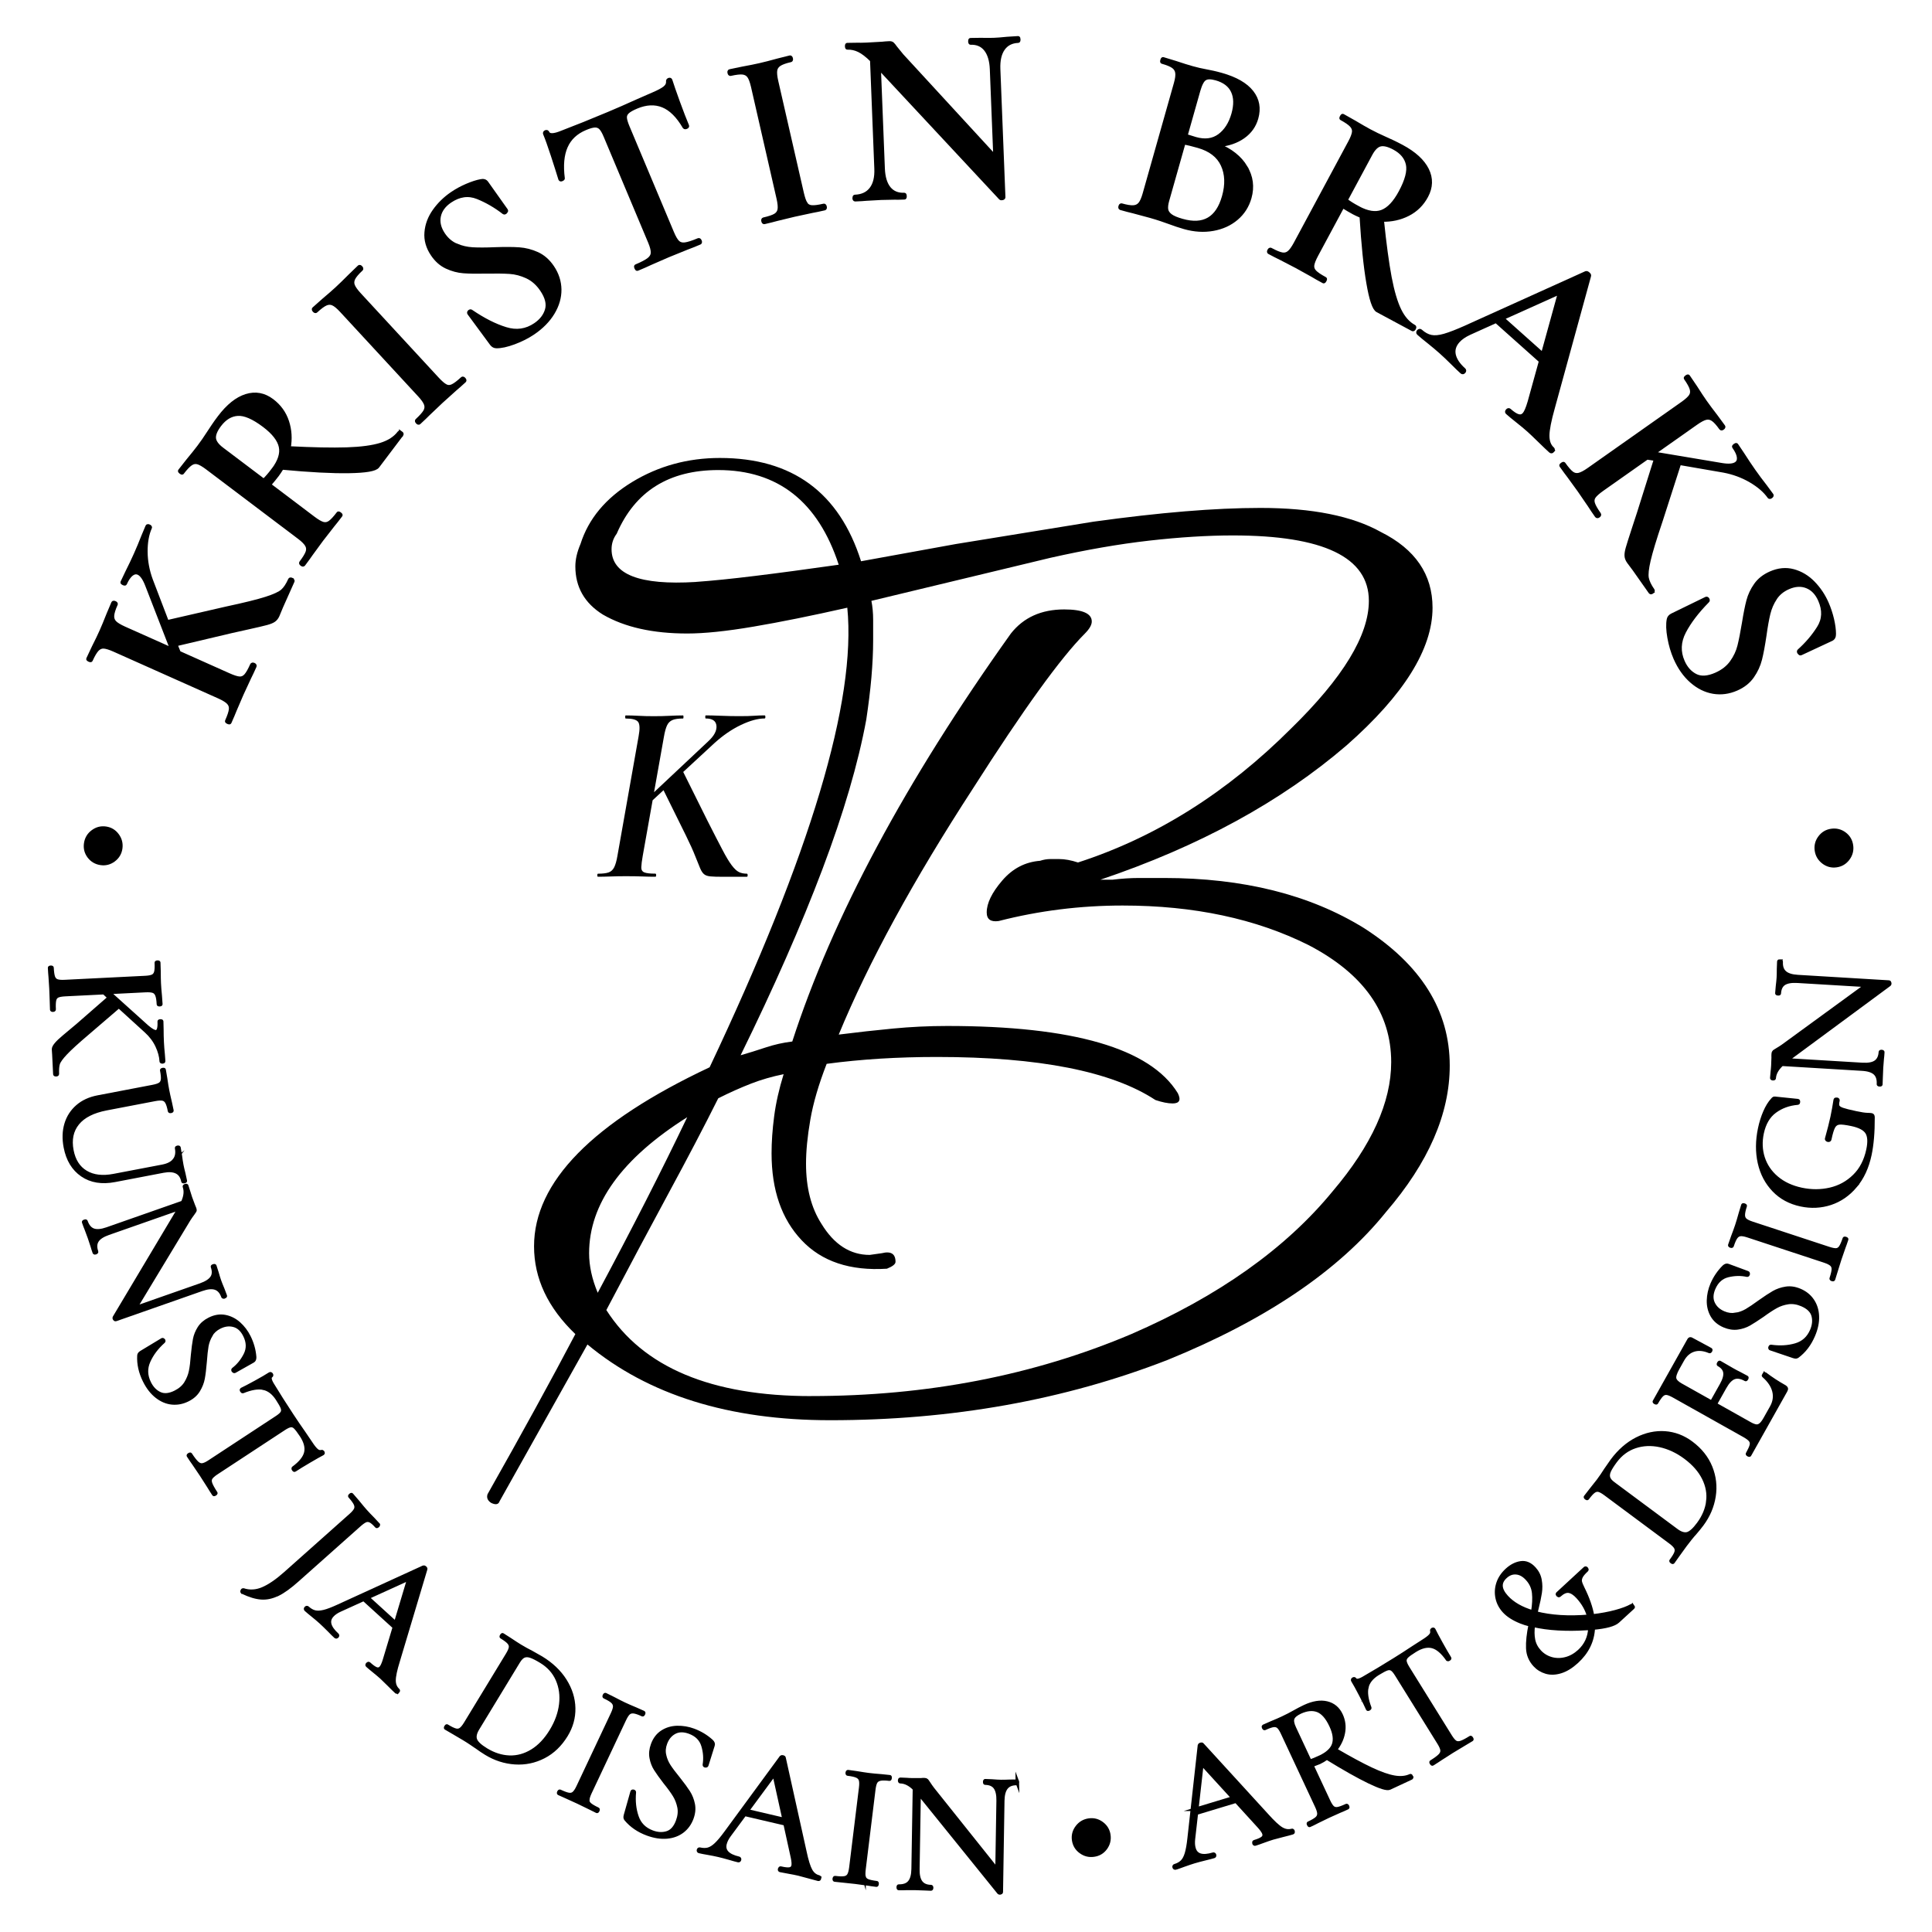 <?xml version="1.0" encoding="UTF-8"?> <svg xmlns="http://www.w3.org/2000/svg" id="Layer_1" viewBox="0 0 500 500"><defs><style>.cls-1{stroke:#000;stroke-miterlimit:10;stroke-width:.99px;}</style></defs><path class="cls-1" d="M75.47,150.06c.23.1.33.22.27.33l-2.93,6.56-.96,2.31c-.24.55-.57.96-.98,1.25-.41.29-1.04.54-1.89.77-.85.23-2.5.62-4.95,1.16l-4.3.96-14.3,3.38.87,2.15,12.89,5.76c1.21.54,2.13.84,2.77.88.63.05,1.18-.19,1.65-.7.47-.52,1-1.44,1.59-2.77.07-.16.22-.18.46-.08s.32.24.25.39c-.56,1.25-1.02,2.24-1.39,2.96l-1.97,4.25-1.8,4.19c-.29.76-.74,1.8-1.33,3.13-.04.08-.17.06-.4-.04-.23-.1-.33-.2-.3-.27.59-1.33.93-2.34,1-3.03.08-.69-.12-1.28-.58-1.77-.46-.49-1.28-.99-2.45-1.52l-27.14-12.12c-1.17-.52-2.08-.8-2.72-.83-.64-.03-1.21.22-1.71.75-.49.53-1.03,1.44-1.61,2.73-.04.08-.17.06-.4-.04-.23-.1-.33-.2-.3-.27l1.45-3.08c.85-1.68,1.5-3.03,1.95-4.05.52-1.17,1.13-2.63,1.82-4.39l1.25-2.96c.05-.12.2-.12.43-.02.24.1.33.22.27.33-.58,1.29-.88,2.29-.92,3-.04.71.18,1.3.65,1.77.47.47,1.29.96,2.46,1.49l12.37,5.52-6.47-16.67c-.67-1.75-1.42-2.81-2.24-3.18-.59-.26-1.18-.16-1.78.29-.6.46-1.17,1.27-1.69,2.44-.04.08-.17.06-.4-.04-.23-.1-.33-.2-.3-.27l1.24-2.61c.85-1.68,1.58-3.23,2.21-4.64.68-1.52,1.33-3.08,1.95-4.68l1.07-2.55c.05-.12.2-.12.43-.02s.33.22.27.33c-.77,1.72-1.14,3.81-1.12,6.28.02,2.47.48,4.91,1.37,7.32l4.15,10.85,15.28-3.51c4.82-1.03,8.28-1.89,10.39-2.57,2.11-.68,3.51-1.33,4.21-1.95.7-.62,1.35-1.6,1.94-2.93.05-.12.2-.12.43-.02Z"></path><path class="cls-1" d="M103.75,112.05c.21.15.27.28.19.39l-6.23,8.25c-.59.79-3.06,1.21-7.41,1.28-4.34.07-10.12-.23-17.33-.91-.5.8-.9,1.41-1.21,1.82-.57.75-1.27,1.61-2.11,2.59l11.42,8.63c1.06.8,1.9,1.29,2.52,1.46.62.17,1.22.06,1.79-.34.57-.4,1.29-1.18,2.17-2.34.05-.07.18-.02.38.13.21.15.28.27.23.33-.85,1.13-1.53,1.98-2.02,2.57l-2.92,3.75-2.73,3.73c-.46.67-1.11,1.58-1.96,2.7-.08.1-.22.08-.42-.08-.21-.15-.27-.28-.19-.39.88-1.16,1.43-2.07,1.66-2.73.23-.66.17-1.28-.17-1.86-.34-.58-1.02-1.26-2.05-2.03l-23.71-17.91c-1.02-.77-1.85-1.25-2.47-1.42-.62-.17-1.23-.06-1.83.35-.6.41-1.33,1.17-2.18,2.3-.05.07-.18.02-.38-.13-.2-.15-.28-.27-.23-.33l2.06-2.62c1.2-1.45,2.15-2.64,2.85-3.56.85-1.13,1.73-2.39,2.63-3.8.3-.47.67-1.03,1.12-1.69.44-.66.96-1.38,1.55-2.16,2.24-2.97,4.56-4.83,6.95-5.57,2.39-.74,4.62-.33,6.7,1.24,1.88,1.42,3.17,3.22,3.89,5.39.72,2.18.86,4.47.43,6.88,6.25.32,11.24.42,14.98.3,3.74-.12,6.68-.52,8.82-1.18,2.14-.66,3.73-1.7,4.79-3.1.08-.1.22-.08.42.08ZM70.71,121.6c1.68-2.22,2.32-4.23,1.93-6.02-.39-1.79-1.81-3.62-4.27-5.48-2.77-2.09-5.05-3.08-6.85-2.96-1.8.11-3.37,1.06-4.71,2.83-1.01,1.33-1.47,2.47-1.41,3.4.07.94.75,1.9,2.05,2.88l10.81,8.16c.76-.72,1.57-1.65,2.45-2.82Z"></path><path class="cls-1" d="M115.32,99.91c.56.3,1.16.3,1.79,0,.63-.29,1.48-.93,2.55-1.92.09-.09.23-.04.4.15.17.19.21.33.12.41-1.01.93-1.82,1.65-2.45,2.17l-3.53,3.18-3.35,3.18c-.57.58-1.37,1.35-2.41,2.31-.09.09-.23.04-.4-.15-.17-.19-.21-.33-.12-.41,1.07-.99,1.77-1.78,2.12-2.39.34-.61.4-1.23.17-1.86s-.78-1.42-1.66-2.36l-20.17-21.83c-.87-.94-1.6-1.55-2.2-1.81-.59-.27-1.22-.26-1.86.02-.65.28-1.5.91-2.57,1.9-.09.09-.23.04-.4-.15-.17-.19-.21-.33-.12-.41l2.5-2.22c1.44-1.21,2.6-2.23,3.48-3.04.97-.9,2.12-2.02,3.45-3.36l2.31-2.23c.09-.09.23-.04.4.15.17.19.21.33.12.41-1.04.96-1.71,1.76-2.03,2.4-.31.64-.35,1.27-.1,1.88.25.62.81,1.4,1.68,2.34l20.08,21.74c.9.97,1.63,1.61,2.2,1.9Z"></path><path class="cls-1" d="M118.09,63.51c1.34.57,2.75.89,4.23.98,1.48.08,3.4.08,5.76-.02,2.58-.09,4.66-.08,6.26.03,1.6.11,3.16.51,4.69,1.2,1.53.7,2.83,1.84,3.91,3.44,1.22,1.81,1.84,3.74,1.87,5.79.02,2.05-.56,4.06-1.74,6.02-1.18,1.96-2.87,3.68-5.06,5.17-1.49,1.01-3.15,1.85-4.99,2.53s-3.36,1.01-4.56.99c-.46,0-.87-.21-1.21-.65l-5.79-7.86-.04-.05c-.09-.14-.06-.28.1-.42.17-.14.31-.15.44-.03,3.16,2.15,6.13,3.66,8.91,4.51,2.78.86,5.33.5,7.67-1.09,1.52-1.03,2.52-2.31,2.98-3.84.46-1.53.04-3.27-1.28-5.22-1.05-1.56-2.32-2.69-3.81-3.39s-2.99-1.1-4.53-1.2c-1.54-.1-3.56-.12-6.06-.08-2.44.05-4.4.02-5.88-.09-1.47-.11-2.92-.5-4.35-1.16-1.43-.66-2.65-1.74-3.65-3.22-1.25-1.84-1.79-3.75-1.62-5.72.16-1.97.86-3.82,2.09-5.56,1.23-1.73,2.75-3.21,4.55-4.44,1.2-.82,2.49-1.52,3.85-2.1,1.36-.58,2.57-.98,3.62-1.17.67-.15,1.17.01,1.48.47l5.05,7.12c.07.11.02.24-.15.41-.17.17-.31.21-.42.13-2.17-1.68-4.45-3-6.82-3.95-2.38-.95-4.75-.62-7.12.98-1.59,1.08-2.55,2.4-2.87,3.95-.32,1.56.07,3.13,1.15,4.73.89,1.31,2,2.25,3.34,2.82Z"></path><path class="cls-1" d="M146.44,37.93c-.94,2.13-1.19,4.88-.76,8.22.03.08-.06.16-.28.26-.22.09-.35.08-.4-.04-.49-1.6-1.14-3.66-1.96-6.17-.82-2.51-1.49-4.38-2-5.6-.08-.2-.02-.34.2-.43.22-.09.37-.04.45.16.37.87,1.65.84,3.86-.09,3.44-1.31,7.43-2.91,11.97-4.82,2.33-.98,4.78-2.05,7.35-3.22l4-1.75c1.5-.63,2.55-1.19,3.16-1.67.61-.49.89-1.07.83-1.74-.03-.17.06-.3.26-.39.2-.08.33-.04.39.11.4,1.27,1.06,3.18,1.98,5.71.93,2.54,1.71,4.57,2.36,6.11.05.12-.03.22-.25.31-.22.09-.37.09-.46-.02-1.67-2.87-3.54-4.72-5.6-5.55-2.06-.83-4.34-.72-6.83.33-1.11.46-1.88.91-2.33,1.33-.45.42-.66.92-.63,1.48.03.57.27,1.38.72,2.45l11.46,27.28c.51,1.22,1,2.06,1.47,2.51.47.45,1.1.63,1.89.53.79-.1,1.96-.47,3.5-1.12.12-.05.23.04.33.28.1.24.09.38-.03.43-1.38.58-2.47,1.02-3.28,1.31l-4.88,1.98-4.59,2c-.81.39-1.95.89-3.41,1.5-.08.03-.17-.07-.27-.31-.1-.24-.11-.37-.03-.4,1.54-.65,2.63-1.22,3.28-1.73.65-.5.98-1.1,1-1.78.02-.68-.22-1.61-.72-2.8l-11.51-27.4c-.43-1.03-.84-1.73-1.24-2.12-.4-.39-.89-.58-1.49-.56-.6.02-1.43.25-2.49.7-2.41,1.01-4.08,2.58-5.02,4.72Z"></path><path class="cls-1" d="M208.49,52.7c.34.54.86.84,1.55.9.69.06,1.75-.07,3.17-.4.13-.03.22.08.27.33.06.25.02.39-.1.42-1.33.31-2.4.53-3.21.67l-4.65,1-4.49,1.09c-.78.22-1.86.49-3.24.81-.12.03-.22-.08-.27-.33-.06-.25-.02-.39.1-.42,1.42-.32,2.43-.66,3.03-1.02.6-.36.95-.87,1.07-1.53.11-.66.02-1.62-.26-2.87l-6.62-28.97c-.29-1.25-.62-2.14-1-2.67-.38-.53-.93-.83-1.62-.91-.7-.08-1.76.04-3.18.36-.12.03-.22-.08-.27-.33-.06-.25-.02-.39.1-.42l3.27-.68c1.85-.34,3.37-.64,4.53-.91,1.29-.3,2.85-.69,4.67-1.2l3.11-.78c.12-.03.22.08.27.33.06.25.02.39-.1.42-1.38.31-2.36.67-2.95,1.07-.59.4-.93.93-1.02,1.58-.09.66,0,1.61.29,2.86l6.6,28.85c.3,1.29.61,2.21.96,2.74Z"></path><path class="cls-1" d="M263.61,10.22c.01.26-.03.39-.11.39-1.71.07-3.01.73-3.9,1.99-.89,1.26-1.29,3.02-1.2,5.28l1.31,33.16c0,.13-.1.22-.31.27-.21.05-.36.04-.45-.05l-31.47-33.76,1.03,26.1c.09,2.27.61,3.98,1.55,5.14.95,1.16,2.27,1.71,3.98,1.64.08,0,.13.12.14.38,0,.26-.03.39-.11.39-1.15.05-2.03.06-2.63.04l-3.4.07-3.78.21c-.68.07-1.67.13-2.95.18-.13,0-.2-.12-.21-.38,0-.26.05-.39.18-.39,1.84-.07,3.24-.73,4.19-1.96.96-1.24,1.39-2.99,1.3-5.25l-1.11-28.09c-1.25-1.24-2.36-2.09-3.35-2.57s-1.99-.69-3.01-.65c-.09,0-.13-.12-.14-.38,0-.26.03-.39.11-.39l2.57-.04c.56.02,1.35.01,2.38-.03l4.1-.23c.51-.06,1.13-.11,1.86-.14.34-.01.6.06.78.23.18.16.45.5.81,1l1.62,1.99,24.17,26.28-.9-22.71c-.09-2.27-.61-3.99-1.55-5.17s-2.25-1.74-3.92-1.68c-.09,0-.13-.12-.14-.38,0-.26.03-.39.11-.39l2.63-.04c1.37.03,2.51.03,3.41,0,.85-.03,2.01-.12,3.46-.27l2.82-.18c.09,0,.13.12.14.38Z"></path><path class="cls-1" d="M322.36,43.27c1.48,2.46,1.83,5.1,1.04,7.9-.61,2.14-1.74,3.92-3.41,5.34-1.67,1.42-3.69,2.34-6.05,2.76-2.37.42-4.82.27-7.38-.45-1.2-.34-2.56-.79-4.09-1.36-.52-.19-1.19-.43-2-.7-.81-.27-1.73-.56-2.76-.85l-4.46-1.2c-.79-.18-1.87-.46-3.23-.85-.12-.04-.15-.18-.08-.42s.17-.35.29-.32c1.32.37,2.34.54,3.06.5.72-.04,1.3-.31,1.73-.81.43-.5.82-1.37,1.17-2.6l8.09-28.6c.34-1.19.46-2.13.36-2.8-.1-.67-.44-1.21-1.01-1.62-.58-.41-1.52-.8-2.84-1.17-.08-.02-.09-.16-.02-.41.07-.25.15-.36.23-.34l3.19.97c1.79.6,3.24,1.05,4.35,1.36,1.15.33,2.38.61,3.7.85.46.09,1.02.2,1.67.34.65.14,1.39.33,2.21.56,3.67,1.04,6.27,2.53,7.81,4.48,1.54,1.95,1.95,4.2,1.23,6.75-.56,1.98-1.7,3.58-3.43,4.8-1.73,1.22-3.89,1.96-6.49,2.2,3.27,1.33,5.65,3.22,7.13,5.69ZM316.73,50.89c.89-3.13.78-5.87-.31-8.23-1.09-2.35-3.2-3.97-6.33-4.86-1.48-.42-2.73-.73-3.74-.92l-4.25,15.01c-.27.95-.35,1.72-.26,2.33.1.61.46,1.14,1.08,1.61.62.47,1.64.9,3.04,1.29,5.56,1.57,9.15-.5,10.77-6.23ZM311.8,20.34c-.62.4-1.17,1.43-1.64,3.07l-3.32,11.74,2.58.8c2.43.69,4.49.41,6.17-.82,1.68-1.24,2.88-3.11,3.59-5.62.66-2.35.62-4.32-.13-5.91-.75-1.59-2.2-2.69-4.34-3.29-1.32-.37-2.29-.36-2.91.04Z"></path><path class="cls-1" d="M365.95,84.98c-.12.23-.24.31-.35.25l-9.1-4.89c-.87-.47-1.67-2.84-2.4-7.12-.74-4.28-1.32-10.04-1.76-17.27-.87-.37-1.53-.68-1.98-.92-.83-.45-1.79-1.01-2.88-1.69l-6.78,12.61c-.63,1.17-.98,2.07-1.06,2.71-.08.64.13,1.21.61,1.71.48.5,1.37,1.1,2.65,1.79.08.04.05.17-.07.4-.12.23-.22.32-.29.28-1.24-.67-2.2-1.2-2.85-1.61l-4.15-2.3-4.1-2.13c-.74-.35-1.73-.85-2.97-1.52-.11-.06-.11-.2.01-.43.12-.23.24-.31.35-.25,1.28.69,2.26,1.1,2.95,1.22.68.13,1.29-.02,1.81-.45.52-.42,1.08-1.2,1.69-2.33l14.07-26.18c.61-1.13.95-2.02,1.03-2.66.08-.64-.13-1.22-.62-1.76-.49-.53-1.36-1.13-2.6-1.8-.08-.04-.05-.17.07-.4.12-.23.22-.32.29-.28l2.91,1.64c1.62.97,2.94,1.72,3.95,2.27,1.24.67,2.63,1.34,4.16,2.02.51.23,1.12.51,1.84.84.72.34,1.51.74,2.38,1.2,3.28,1.76,5.47,3.77,6.57,6.01,1.1,2.24,1.03,4.52-.2,6.81-1.11,2.07-2.69,3.63-4.73,4.67-2.04,1.04-4.29,1.53-6.74,1.48.64,6.22,1.31,11.17,2,14.85.7,3.68,1.54,6.52,2.52,8.53.98,2.01,2.25,3.43,3.79,4.26.11.06.11.2-.01.43ZM351.44,53.8c2.45,1.32,4.53,1.65,6.25.99,1.71-.66,3.3-2.34,4.76-5.06,1.64-3.05,2.27-5.46,1.88-7.23-.39-1.76-1.56-3.17-3.52-4.22-1.47-.79-2.66-1.08-3.58-.87-.92.21-1.76,1.04-2.53,2.47l-6.41,11.93c.82.64,1.88,1.3,3.16,1.99Z"></path><path class="cls-1" d="M401.79,116.67c-.17.19-.34.22-.5.07-.61-.54-1.55-1.44-2.84-2.7-1.29-1.26-2.23-2.16-2.84-2.7-.8-.71-1.77-1.52-2.91-2.42-1.14-.9-2.02-1.63-2.62-2.17-.13-.11-.11-.27.06-.46.17-.19.32-.23.45-.12.93.83,1.7,1.33,2.31,1.5.62.18,1.14.03,1.57-.45.43-.48.88-1.54,1.36-3.17l2.94-10.62-11.59-10.34-6.91,3.12c-1.27.59-2.25,1.27-2.93,2.03-1,1.12-1.35,2.32-1.07,3.61.29,1.29,1.15,2.57,2.58,3.85.16.14.15.31-.02.5-.17.19-.34.22-.5.07-.58-.51-1.38-1.29-2.41-2.32-1.16-1.15-2.18-2.12-3.08-2.92-.86-.77-1.9-1.63-3.1-2.6-1.08-.85-1.95-1.57-2.62-2.17-.16-.14-.15-.31.02-.5.17-.19.34-.22.5-.07.89.8,1.8,1.29,2.72,1.48.92.19,2.07.09,3.46-.31,1.39-.4,3.28-1.13,5.67-2.21l30.98-14c.15-.04.34.04.56.24.22.2.31.36.25.49l-9.37,34.13c-.93,3.3-1.4,5.7-1.41,7.22,0,1.52.42,2.66,1.29,3.43.16.14.15.31-.02.5ZM388.78,82.37l10.49,9.36,4.44-16.08-14.94,6.72Z"></path><path class="cls-1" d="M427.56,153.19c-.21.15-.35.17-.43.06l-4.14-5.88-1.5-2.01c-.34-.49-.54-.98-.57-1.48-.04-.5.06-1.17.3-2.02s.75-2.46,1.53-4.85l1.37-4.19,4.41-14.02-2.29-.35-11.54,8.13c-1.08.76-1.81,1.41-2.18,1.93-.37.52-.45,1.11-.24,1.78.21.67.73,1.59,1.57,2.78.1.14.04.28-.17.43s-.36.15-.46.01c-.79-1.12-1.4-2.02-1.83-2.71l-2.65-3.87-2.68-3.69c-.5-.64-1.17-1.56-2.01-2.74-.05-.07.03-.18.24-.33.21-.15.34-.19.39-.12.84,1.19,1.54,1.99,2.09,2.41.56.42,1.16.55,1.82.41.65-.15,1.51-.59,2.56-1.33l24.29-17.12c1.05-.74,1.75-1.38,2.11-1.92.35-.54.43-1.15.23-1.85-.2-.7-.71-1.62-1.52-2.77-.05-.07.03-.18.24-.33.21-.15.34-.19.39-.12l1.91,2.82c1.01,1.59,1.84,2.84,2.48,3.75.74,1.05,1.69,2.32,2.84,3.81l1.9,2.59c.07.1,0,.23-.2.38-.21.15-.35.17-.43.06-.81-1.15-1.52-1.93-2.11-2.32-.59-.4-1.21-.51-1.85-.34-.64.16-1.49.62-2.54,1.36l-11.07,7.8,17.64,2.96c1.85.32,3.14.22,3.87-.3.53-.37.75-.93.66-1.68-.08-.75-.5-1.65-1.24-2.7-.05-.07.03-.18.24-.33s.34-.19.39-.12l1.61,2.4c1.01,1.59,1.97,3.01,2.85,4.27.96,1.36,1.97,2.72,3.03,4.07l1.64,2.22c.07.1,0,.23-.2.38s-.35.17-.43.06c-1.08-1.54-2.69-2.93-4.83-4.18-2.13-1.24-4.47-2.1-6.99-2.57l-11.45-1.98-4.8,14.92c-1.58,4.67-2.61,8.08-3.11,10.24-.5,2.16-.66,3.69-.48,4.62.18.92.69,1.98,1.52,3.17.07.1,0,.23-.2.38Z"></path><path class="cls-1" d="M459.4,154.83c-.8,1.22-1.37,2.54-1.72,3.98-.35,1.44-.69,3.33-1.01,5.67-.38,2.55-.76,4.6-1.15,6.15-.39,1.55-1.07,3.02-2.03,4.4-.96,1.38-2.32,2.46-4.08,3.23-2,.88-4.01,1.14-6.03.8-2.02-.35-3.89-1.28-5.61-2.79-1.72-1.51-3.11-3.48-4.18-5.91-.72-1.65-1.25-3.44-1.59-5.37-.34-1.93-.39-3.49-.16-4.66.08-.46.37-.82.86-1.08l8.78-4.28.06-.03c.16-.07.29-.01.39.18.11.19.09.33-.05.44-2.68,2.72-4.7,5.37-6.04,7.95-1.34,2.58-1.45,5.16-.31,7.74.74,1.68,1.82,2.89,3.24,3.62,1.42.73,3.21.62,5.36-.33,1.72-.76,3.06-1.8,4.02-3.14.96-1.33,1.62-2.75,1.99-4.24.37-1.5.76-3.48,1.17-5.95.39-2.41.77-4.33,1.15-5.76.38-1.43,1.02-2.79,1.92-4.07.91-1.29,2.18-2.29,3.83-3.02,2.04-.9,4.01-1.09,5.92-.57,1.91.52,3.61,1.53,5.1,3.05,1.49,1.52,2.67,3.28,3.55,5.28.58,1.33,1.04,2.72,1.38,4.16.33,1.44.5,2.7.5,3.78.02.69-.22,1.15-.73,1.37l-7.91,3.69c-.12.05-.24-.02-.38-.22-.13-.2-.15-.34-.05-.43,2.04-1.83,3.75-3.83,5.11-6,1.36-2.17,1.46-4.56.31-7.18-.78-1.76-1.9-2.94-3.38-3.53-1.48-.59-3.09-.5-4.86.28-1.45.64-2.57,1.56-3.37,2.78Z"></path><path class="cls-1" d="M24.01,215.27c1.01-.77,2.13-1.06,3.38-.88,1.22.18,2.2.77,2.95,1.79.75,1.02,1.03,2.15.85,3.4-.18,1.22-.77,2.21-1.77,2.96-1,.75-2.12,1.04-3.34.86-1.25-.18-2.25-.77-3-1.75-.75-.99-1.04-2.11-.86-3.36.18-1.25.77-2.26,1.78-3.02Z"></path><path class="cls-1" d="M14.52,278.11c-.18,0-.27-.03-.28-.12l-.25-5.04c-.01-.27-.04-.73-.09-1.37-.05-.65.85-1.73,2.68-3.25,1.83-1.52,3.03-2.52,3.58-3l8.18-7.14-1.42-1.33-10.04.5c-.93.05-1.6.17-2.01.37-.41.2-.68.56-.8,1.08-.12.52-.16,1.33-.1,2.44,0,.09-.08.14-.26.15-.18,0-.27-.03-.28-.12-.05-.96-.07-1.7-.07-2.21l-.12-3.2-.2-3.11c-.06-.57-.11-1.33-.16-2.29,0-.06.09-.09.27-.1.18,0,.27.02.27.08.06,1.11.17,1.92.35,2.42s.49.84.93,1.01c.44.17,1.12.24,2.02.19l20.85-1.04c.9-.04,1.56-.17,1.97-.37s.69-.56.83-1.08c.14-.52.18-1.33.13-2.44,0-.06.09-.09.27-.1.18,0,.27.02.27.08l.07,2.25c0,1.32.03,2.36.06,3.11.04.87.13,1.94.25,3.19l.16,2.21c0,.06-.08.09-.27.1-.18,0-.27-.02-.27-.08-.05-1.08-.18-1.88-.39-2.4-.21-.52-.53-.85-.98-1.01s-1.12-.21-2.02-.17l-9.55.48,9.93,8.94c1.07.91,1.84,1.35,2.32,1.33.69-.04.99-.94.9-2.71,0-.06.09-.09.27-.1.18,0,.27.02.28.08l.05,1.98c0,1.2.03,2.33.08,3.38.05,1.05.14,2.12.25,3.19l.13,1.75c0,.09-.08.14-.26.15-.18,0-.27-.03-.28-.12-.06-1.26-.42-2.6-1.08-4.01-.66-1.41-1.62-2.69-2.88-3.83l-7.05-6.42-8.05,6.91c-2.71,2.3-4.63,4.05-5.74,5.23-1.11,1.18-1.77,2.1-1.96,2.74-.19.64-.26,1.53-.21,2.67,0,.09-.08.14-.26.15Z"></path><path class="cls-1" d="M45.17,300.25c.63-.81.82-1.85.58-3.12-.02-.09.06-.15.24-.18.18-.03.27,0,.29.08l.33,1.96c.13,1.02.26,1.86.39,2.54.11.56.28,1.31.52,2.24l.4,1.85c.01.06-.07.11-.25.14-.18.03-.27.02-.28-.04-.23-1.18-.77-2-1.64-2.44-.87-.45-2.04-.53-3.51-.25l-12.54,2.4c-3.34.64-6.14.18-8.41-1.38s-3.71-3.94-4.33-7.16c-.42-2.19-.35-4.18.19-5.98s1.52-3.31,2.92-4.53c1.4-1.22,3.17-2.03,5.3-2.43l14.17-2.71c.89-.17,1.52-.38,1.9-.64.38-.26.6-.65.67-1.18s0-1.35-.21-2.44c-.01-.06.07-.11.25-.14.18-.03.27-.02.28.04l.38,2.22c.19,1.31.35,2.33.5,3.07.16.83.39,1.88.7,3.17l.44,2.07c.02.09-.06.15-.24.18-.18.03-.27,0-.29-.08-.2-1.06-.44-1.83-.71-2.3-.27-.47-.64-.75-1.1-.84s-1.14-.06-2.02.11l-12.54,2.4c-3.48.67-5.99,1.94-7.51,3.82-1.52,1.88-2.02,4.23-1.48,7.03.5,2.63,1.71,4.52,3.63,5.67,1.92,1.15,4.34,1.44,7.26.88l12.58-2.4c1.48-.28,2.53-.83,3.15-1.64Z"></path><path class="cls-1" d="M58.03,335.58c-.17.06-.27.05-.3-.04-.41-1.16-1.06-1.9-1.95-2.21-.89-.31-2.07-.21-3.55.31l-22.3,7.82c-.08.03-.17-.02-.25-.15-.08-.13-.1-.24-.06-.31l16.8-28.16.13-.19-18.51,6.49c-1.48.52-2.46,1.16-2.95,1.94-.49.78-.54,1.73-.14,2.87.03.09-.04.16-.21.22-.17.06-.27.05-.3-.04-.24-.68-.41-1.23-.52-1.63l-.72-2.18-.83-2.24c-.18-.42-.41-1.02-.68-1.81-.02-.06.05-.12.23-.17.17-.06.26-.06.29,0,.43,1.22,1.08,1.99,1.95,2.3.88.32,2.05.21,3.53-.3l19.62-6.88c.73-1.56.88-2.94.46-4.13-.03-.08.04-.16.21-.22.17-.06.27-.05.3.04l.51,1.59c.09.35.25.84.46,1.46l.74,1.99c.11.22.23.51.36.88.08.23.09.41.02.54-.07.13-.23.37-.49.72-.39.52-.74,1.02-1.05,1.51l-13.85,22.92,16.9-5.92c1.47-.52,2.47-1.15,2.99-1.91.52-.75.57-1.71.16-2.88-.02-.06.06-.12.23-.17s.27-.06.29,0l.54,1.67c.26.93.49,1.66.68,2.2.19.54.47,1.25.85,2.14l.65,1.73c.03.08-.04.16-.21.22Z"></path><path class="cls-1" d="M54.53,345.53c-.52.9-.87,1.85-1.05,2.84-.17,1-.32,2.35-.44,4.05-.15,1.79-.32,3.22-.52,4.3-.2,1.08-.61,2.11-1.22,3.11s-1.52,1.8-2.73,2.4c-1.32.66-2.67.92-4.04.79-1.38-.13-2.69-.68-3.92-1.64-1.24-.96-2.29-2.3-3.15-4.02-1.09-2.18-1.58-4.36-1.46-6.53.01-.18.06-.32.14-.42.08-.11.22-.23.42-.36l5.42-3.27c.09-.08.19-.05.29.08.1.13.1.24,0,.32-1.72,1.53-3,3.23-3.83,5.09s-.77,3.75.18,5.66c.66,1.32,1.56,2.25,2.7,2.78,1.14.54,2.51.41,4.09-.38,1.21-.61,2.12-1.4,2.72-2.37.6-.98,1.02-2,1.24-3.07.22-1.07.39-2.46.51-4.17.17-1.73.35-3.1.54-4.1.19-1,.58-1.97,1.17-2.91.59-.93,1.46-1.69,2.62-2.27,1.37-.69,2.72-.91,4.03-.66s2.51.85,3.57,1.79c1.06.95,1.92,2.08,2.58,3.4.83,1.67,1.33,3.42,1.47,5.26.01.5-.13.82-.42.97l-4.72,2.66c-.11.05-.21.01-.31-.12-.1-.13-.1-.24,0-.32,1.29-.98,2.33-2.26,3.12-3.83.79-1.57.75-3.25-.14-5.02-.71-1.43-1.67-2.3-2.88-2.62s-2.44-.17-3.7.47c-1.02.51-1.79,1.22-2.32,2.12Z"></path><path class="cls-1" d="M68.18,359.21c-1.4-.29-3.17,0-5.33.88-.09.02-.18-.04-.26-.18s-.09-.24-.04-.27c.77-.36,1.97-.99,3.62-1.89,1.64-.9,2.86-1.61,3.67-2.14.13-.08.24-.05.34.1.1.15.09.27-.04.35-.55.36-.38,1.22.51,2.58,1.34,2.21,2.96,4.76,4.86,7.65.97,1.48,2.03,3.04,3.17,4.66l1.72,2.54c.59.91,1.1,1.54,1.51,1.89.41.36.85.47,1.31.35.12-.04.22,0,.3.13.08.12.07.22-.03.29-.78.4-1.95,1.07-3.52,1.99s-2.82,1.69-3.75,2.3c-.05.03-.12-.02-.21-.16-.09-.14-.12-.24-.09-.29,1.87-1.37,2.96-2.72,3.27-4.06.31-1.34-.08-2.83-1.17-4.49-.66-1-1.19-1.69-1.57-2.07s-.8-.54-1.23-.48c-.43.05-1.03.32-1.78.82l-17.38,11.41c-.78.51-1.29.96-1.54,1.36-.25.39-.27.88-.07,1.45.2.57.65,1.4,1.36,2.48.03.05-.03.12-.18.22s-.24.12-.28.07c-.56-.85-.99-1.54-1.3-2.06l-1.92-3-1.92-2.84c-.36-.49-.83-1.18-1.42-2.09-.03-.05.03-.12.18-.22.15-.1.24-.12.28-.07.69,1.06,1.27,1.79,1.72,2.21.46.42.92.6,1.4.54.48-.06,1.1-.34,1.85-.84l17.45-11.46c.73-.48,1.2-.9,1.4-1.27.21-.37.22-.81.03-1.31-.19-.5-.62-1.27-1.3-2.3-1.02-1.56-2.23-2.48-3.63-2.77Z"></path><path class="cls-1" d="M71.86,412.55c-1.44.71-2.85,1.02-4.25.92-1.4-.1-3.01-.59-4.83-1.46h-.06c-.06-.07-.06-.17,0-.31.06-.13.13-.2.22-.19,1.65.54,3.34.45,5.06-.28,1.72-.73,3.67-2.06,5.82-3.97l16.98-15.11c.67-.6,1.1-1.11,1.29-1.54.18-.43.16-.89-.06-1.39-.23-.5-.71-1.17-1.45-2-.04-.05,0-.13.14-.25.13-.12.22-.16.26-.11l1.62,1.88c.79.98,1.42,1.73,1.88,2.25.54.61,1.21,1.32,2.02,2.13l1.38,1.49s0,.13-.14.25-.22.16-.26.11c-.64-.72-1.18-1.19-1.61-1.4s-.87-.24-1.29-.06c-.43.18-.98.57-1.65,1.17l-16,14.24c-1.93,1.72-3.61,2.94-5.05,3.65Z"></path><path class="cls-1" d="M102.93,437.75c-.12.13-.23.16-.32.08-.42-.38-1.06-1-1.91-1.86-.85-.85-1.49-1.47-1.91-1.86-.51-.46-1.17-1.02-1.96-1.66-.75-.6-1.33-1.09-1.73-1.45-.09-.08-.07-.19.05-.32.12-.13.23-.16.32-.08.8.73,1.44,1.18,1.92,1.35.48.17.89.06,1.23-.31.3-.33.6-.98.9-1.93l2.59-8.61-7.97-7.25-6.12,2.78c-.9.4-1.6.88-2.1,1.44-1.27,1.4-.83,3.08,1.32,5.05.11.1.11.22-.02.35-.12.13-.24.15-.35.05-.4-.36-.96-.91-1.67-1.65-.81-.81-1.52-1.5-2.14-2.07-.56-.51-1.25-1.1-2.1-1.78-.71-.56-1.29-1.06-1.76-1.48-.11-.1-.11-.22.02-.35.12-.13.24-.15.35-.05.62.57,1.26.93,1.9,1.09.65.16,1.44.12,2.39-.11s2.19-.71,3.73-1.42l22.03-10.08c.1-.03.22.02.36.14.13.12.18.23.14.31l-7.11,23.77c-.72,2.31-1.08,4-1.07,5.06,0,1.06.36,1.91,1.05,2.54.09.08.07.19-.05.32ZM95.07,413.42l7.34,6.68,3.47-11.59-10.81,4.92Z"></path><path class="cls-1" d="M123.23,452.01c-.37-.26-.82-.57-1.36-.93-.54-.36-1.14-.75-1.81-1.15l-2.68-1.58c-.5-.27-1.17-.66-1.99-1.16-.05-.03-.03-.12.06-.28s.17-.22.22-.18c.95.58,1.68.94,2.2,1.07.51.14.97.07,1.36-.2.39-.27.82-.79,1.29-1.56l10.85-17.84c.47-.77.73-1.38.8-1.84.06-.45-.08-.88-.43-1.29-.35-.41-1-.9-1.95-1.48-.05-.03-.03-.12.06-.28s.17-.22.22-.18l1.9,1.21c1.1.74,1.97,1.3,2.61,1.69.98.59,1.96,1.14,2.96,1.64,1.26.7,2.1,1.17,2.51,1.42,2.67,1.62,4.72,3.58,6.15,5.85,1.43,2.28,2.17,4.65,2.22,7.11.05,2.46-.59,4.79-1.94,7-1.52,2.49-3.44,4.34-5.77,5.54-2.33,1.2-4.81,1.72-7.43,1.55s-5.12-.97-7.48-2.41c-.77-.47-1.63-1.05-2.59-1.73ZM131.85,454.8c2.05.07,4.02-.48,5.9-1.63s3.54-2.91,4.96-5.25c1.36-2.24,2.18-4.51,2.46-6.82.28-2.31-.01-4.45-.87-6.42-.86-1.97-2.28-3.55-4.26-4.75-1.1-.67-1.99-1.12-2.66-1.35-.67-.23-1.26-.25-1.77-.05-.51.2-1,.69-1.47,1.46l-10.54,17.34c-.69,1.13-.9,2.09-.62,2.89s1.22,1.69,2.83,2.67c1.98,1.2,3.99,1.84,6.04,1.91Z"></path><path class="cls-1" d="M152.04,465.79c-.02.46.17.86.57,1.22.4.35,1.1.77,2.11,1.24.05.03.04.12-.03.28-.08.16-.14.23-.2.21-.84-.4-1.5-.72-1.98-.98l-2.92-1.42-2.83-1.29c-.53-.22-1.23-.53-2.1-.94-.08-.04-.08-.14,0-.3.08-.16.16-.23.24-.19,1.01.47,1.77.75,2.3.83.53.08.97-.03,1.33-.34.36-.31.74-.87,1.12-1.69l8.9-18.89c.38-.82.58-1.46.58-1.92,0-.46-.19-.88-.58-1.25-.39-.37-1.09-.79-2.1-1.26-.08-.04-.08-.14,0-.3s.16-.23.24-.19l2.06,1.02c1.12.59,2.04,1.06,2.78,1.41.79.37,1.79.81,3.02,1.32l1.98.88c.05.03.04.12-.03.28-.08.16-.14.23-.2.21-.98-.46-1.75-.72-2.3-.78-.55-.06-1,.07-1.35.38s-.71.88-1.1,1.7l-8.86,18.81c-.4.84-.6,1.49-.62,1.95Z"></path><path class="cls-1" d="M171.94,454.28c.23,1.02.63,1.95,1.18,2.79.55.85,1.37,1.93,2.45,3.26,1.12,1.41,1.97,2.57,2.56,3.49.59.92,1,1.96,1.23,3.1.23,1.14.12,2.35-.35,3.62-.51,1.38-1.31,2.49-2.41,3.34-1.1.84-2.43,1.34-3.99,1.48-1.56.14-3.24-.12-5.05-.78-2.28-.84-4.13-2.1-5.53-3.77-.11-.14-.17-.27-.19-.41-.01-.13,0-.32.06-.55l1.72-6.09c.01-.12.1-.17.27-.14.17.03.24.11.23.23-.21,2.29.02,4.41.69,6.34.66,1.93,2,3.26,4,4,1.38.51,2.67.57,3.88.18,1.2-.39,2.11-1.42,2.72-3.08.47-1.27.59-2.47.37-3.59-.23-1.12-.62-2.15-1.19-3.08-.57-.93-1.39-2.06-2.47-3.39-1.06-1.38-1.86-2.51-2.41-3.37-.55-.86-.93-1.83-1.13-2.92-.21-1.09-.09-2.24.36-3.45.53-1.44,1.36-2.52,2.49-3.24,1.13-.72,2.41-1.1,3.83-1.13,1.42-.03,2.83.2,4.21.71,1.75.65,3.31,1.59,4.67,2.83.35.35.47.69.35,1l-1.62,5.17c-.04.11-.15.16-.31.13-.17-.03-.24-.11-.23-.23.27-1.6.16-3.24-.34-4.93-.5-1.69-1.68-2.88-3.54-3.57-1.5-.55-2.79-.53-3.89.05-1.1.59-1.89,1.54-2.38,2.87-.4,1.07-.48,2.12-.24,3.13Z"></path><path class="cls-1" d="M212.04,486.1c-.04.18-.12.25-.24.22-.56-.13-1.41-.36-2.57-.69s-2.01-.56-2.57-.69c-.67-.16-1.52-.32-2.52-.5-.95-.16-1.69-.3-2.22-.42-.12-.03-.16-.13-.11-.3s.12-.25.24-.22c1.05.25,1.83.33,2.33.24s.81-.38.92-.87c.1-.44.05-1.15-.15-2.12l-1.93-8.79-10.5-2.45-4,5.41c-.59.79-.96,1.55-1.14,2.28-.43,1.84.77,3.1,3.61,3.76.15.03.2.14.16.31s-.14.25-.28.21c-.53-.12-1.28-.33-2.26-.62-1.1-.32-2.06-.57-2.88-.76-.73-.17-1.63-.35-2.7-.54-.89-.15-1.64-.29-2.26-.44-.15-.03-.2-.14-.16-.31s.13-.25.28-.21c.82.19,1.55.2,2.19.03s1.32-.59,2.03-1.26c.71-.67,1.57-1.69,2.57-3.06l14.33-19.53c.08-.07.21-.09.38-.05s.27.11.28.2l5.37,24.22c.5,2.37,1.01,4.02,1.53,4.94.52.93,1.24,1.49,2.15,1.71.12.03.16.13.11.3ZM193.33,468.67l9.66,2.26-2.61-11.82-7.05,9.56Z"></path><path class="cls-1" d="M223.58,485.79c.13.44.44.77.92.98.49.21,1.29.38,2.39.52.06,0,.08.1.06.28-.02.18-.06.26-.12.26-.93-.11-1.65-.22-2.19-.31l-3.22-.44-3.09-.33c-.57-.04-1.33-.12-2.29-.24-.09-.01-.12-.11-.1-.29.02-.18.08-.26.17-.25,1.1.14,1.92.16,2.44.07.53-.09.91-.33,1.16-.74.25-.41.42-1.06.54-1.96l2.54-20.72c.11-.89.09-1.56-.05-2-.14-.44-.46-.78-.95-1-.49-.23-1.28-.41-2.39-.54-.09-.01-.12-.11-.1-.29.02-.18.08-.26.17-.25l2.28.32c1.25.21,2.27.37,3.08.47.87.11,1.96.21,3.28.31l2.15.22c.06,0,.08.1.06.28-.02.18-.06.26-.12.26-1.07-.13-1.88-.14-2.43-.02-.54.12-.93.38-1.17.79-.23.41-.4,1.06-.51,1.96l-2.53,20.63c-.11.92-.11,1.61.02,2.05Z"></path><path class="cls-1" d="M263.3,461.26c0,.18-.05.27-.14.27-1.23-.02-2.15.33-2.75,1.06-.6.73-.91,1.87-.94,3.44l-.38,23.63c0,.09-.08.15-.23.18s-.26.01-.31-.05l-20.6-25.5-.13-.18-.32,19.61c-.03,1.56.24,2.71.8,3.44.56.73,1.44,1.11,2.64,1.13.09,0,.13.09.13.27s-.05.27-.14.27c-.72-.01-1.29-.04-1.71-.07l-2.3-.08h-2.39c-.45.03-1.1.03-1.94.02-.06,0-.09-.09-.09-.27,0-.18.03-.27.09-.27,1.29.02,2.24-.32,2.83-1.04.6-.71.91-1.85.94-3.41l.34-20.79c-1.21-1.22-2.45-1.84-3.71-1.86-.09,0-.13-.09-.13-.27,0-.18.05-.27.14-.27l1.67.07c.36.04.87.06,1.53.07h2.12c.24-.04.56-.05.95-.04.24,0,.41.06.52.17.1.11.27.34.51.71.35.55.71,1.05,1.06,1.51l16.71,20.93.29-17.9c.03-1.56-.23-2.72-.76-3.46s-1.41-1.13-2.64-1.15c-.06,0-.09-.09-.08-.27,0-.18.03-.27.09-.27l1.76.07c.96.08,1.73.12,2.3.13.57,0,1.34,0,2.3-.05l1.85-.02c.09,0,.13.09.13.27Z"></path><path class="cls-1" d="M279.69,479.19c-1.02-.75-1.61-1.75-1.79-3-.17-1.22.13-2.33.9-3.34s1.78-1.59,3.03-1.77c1.22-.17,2.33.12,3.33.87,1,.75,1.59,1.74,1.76,2.96.18,1.25-.11,2.38-.85,3.38-.74,1-1.73,1.59-2.99,1.76-1.25.18-2.38-.11-3.4-.87Z"></path><path class="cls-1" d="M334.6,473.96c.05.17.02.28-.09.31-.55.17-1.41.39-2.57.68-1.17.29-2.03.52-2.57.68-.66.2-1.47.48-2.43.83-.9.34-1.61.58-2.13.74-.12.04-.2-.03-.25-.21-.05-.17-.02-.28.09-.31,1.04-.31,1.75-.63,2.14-.95.39-.32.51-.73.36-1.22-.13-.43-.53-1.02-1.19-1.76l-6.06-6.65-10.32,3.12-.76,6.68c-.11.98-.06,1.83.16,2.54.55,1.81,2.22,2.3,5.01,1.46.14-.04.24.02.29.19s0,.28-.14.32c-.52.16-1.28.35-2.27.59-1.11.27-2.07.53-2.88.77-.72.22-1.59.51-2.61.88-.85.32-1.57.57-2.18.75-.14.04-.24-.02-.29-.19-.05-.17,0-.28.14-.32.8-.24,1.44-.6,1.91-1.07s.85-1.17,1.13-2.11c.28-.93.52-2.24.7-3.93l2.67-24.08c.03-.1.13-.18.31-.23.17-.05.29-.04.34.04l16.74,18.31c1.61,1.8,2.88,2.98,3.79,3.52.92.54,1.82.67,2.71.41.11-.04.2.03.25.21ZM309.68,468.2l9.5-2.87-8.16-8.93-1.33,11.8Z"></path><path class="cls-1" d="M365.22,459.8c.08.16.07.26,0,.3l-5.6,2.61c-.65.31-2.4-.23-5.25-1.6-2.85-1.37-6.51-3.44-10.98-6.19-.67.48-1.32.87-1.95,1.16-.14.06-.8.32-1.98.77l4.31,9.23c.39.84.76,1.42,1.1,1.72s.78.42,1.3.34c.53-.08,1.29-.36,2.3-.83.08-.04.16.02.24.19.08.16.07.26,0,.3-.87.41-1.54.71-2.02.89l-2.92,1.31-2.8,1.36c-.5.27-1.19.61-2.06,1.01-.05.03-.12-.04-.2-.21-.08-.16-.09-.26-.03-.28,1.01-.47,1.71-.88,2.11-1.24.4-.35.59-.77.59-1.25s-.2-1.12-.58-1.94l-8.84-18.92c-.38-.82-.74-1.38-1.08-1.68-.34-.3-.78-.42-1.31-.36-.53.07-1.29.33-2.27.79-.08.04-.16-.02-.24-.19s-.07-.26,0-.3l2.02-.89c1.17-.48,2.12-.89,2.86-1.24.57-.27,1.11-.54,1.62-.8.5-.27.94-.51,1.31-.71.97-.55,1.89-1.03,2.76-1.44,2.18-1.02,4.1-1.33,5.76-.93,1.66.4,2.88,1.42,3.64,3.05.69,1.47.88,3.01.58,4.61-.3,1.6-1,3.07-2.09,4.41,3.83,2.23,6.94,3.91,9.35,5.04,2.4,1.13,4.41,1.83,6.01,2.1,1.6.27,2.97.13,4.12-.4.08-.04.16.02.24.19ZM341.46,454.87c2.04-.95,3.29-2.09,3.73-3.41.44-1.32.22-2.95-.69-4.88-1-2.15-2.17-3.47-3.5-3.97-1.32-.49-2.83-.34-4.52.44-1.06.5-1.71,1.04-1.95,1.63-.24.59-.1,1.45.43,2.56l4.03,8.62c.8-.27,1.62-.61,2.47-1Z"></path><path class="cls-1" d="M353.7,436.64c-.32,1.39-.08,3.17.75,5.35.02.09-.04.18-.19.25-.15.07-.24.09-.27.04-.34-.78-.94-2-1.8-3.66-.86-1.66-1.54-2.9-2.05-3.72-.08-.13-.04-.24.11-.33.15-.1.27-.08.35.05.35.56,1.21.41,2.59-.44,2.24-1.29,4.83-2.84,7.77-4.67,1.51-.94,3.09-1.95,4.74-3.05l2.58-1.66c.92-.57,1.56-1.06,1.93-1.46.37-.41.5-.84.39-1.3-.04-.12,0-.22.13-.3.13-.08.22-.07.29.03.38.79,1.02,1.98,1.9,3.57.88,1.59,1.62,2.86,2.21,3.81.03.05-.02.12-.16.21s-.24.11-.3.08c-1.32-1.9-2.65-3.03-3.98-3.37-1.33-.34-2.83,0-4.52,1.06-1.02.63-1.72,1.14-2.11,1.52-.38.38-.55.79-.51,1.22.04.44.3,1.04.77,1.8l10.97,17.66c.49.79.93,1.32,1.32,1.57.39.25.87.29,1.45.11s1.42-.61,2.51-1.3c.05-.03.12.03.22.18.1.15.12.25.07.28-.87.54-1.57.96-2.09,1.25l-3.05,1.84-2.89,1.85c-.5.34-1.2.8-2.12,1.37-.05.03-.12-.03-.22-.18-.09-.15-.12-.25-.07-.28,1.07-.67,1.82-1.22,2.26-1.67.43-.44.62-.91.57-1.39-.05-.48-.32-1.11-.79-1.87l-11.02-17.74c-.46-.74-.87-1.22-1.24-1.43s-.8-.24-1.31-.06c-.51.18-1.29.59-2.34,1.24-1.58.98-2.54,2.17-2.86,3.56Z"></path><path class="cls-1" d="M422.54,415.69c.1.13.12.23.05.29l-3.92,3.59c-.93.85-3.05,1.43-6.37,1.73-.15,3.36-1.56,6.26-4.25,8.72-1.4,1.28-2.78,2.13-4.15,2.55s-2.63.46-3.77.12c-1.14-.34-2.11-.94-2.9-1.8-1.14-1.24-1.74-2.69-1.8-4.34-.07-1.65.15-3.68.64-6.08-.95-.23-1.78-.49-2.49-.78-1.88-.76-3.31-1.68-4.28-2.74-.91-1-1.51-2.12-1.78-3.38-.27-1.26-.21-2.52.2-3.79.41-1.27,1.18-2.42,2.31-3.46,1.11-1.01,2.29-1.62,3.54-1.81,1.25-.19,2.41.29,3.46,1.45.79.86,1.29,1.85,1.48,2.95.2,1.1.21,2.21.04,3.32-.17,1.11-.47,2.54-.91,4.29l-.23.95c3.96,1.03,8.56,1.31,13.81.87-.49-1.83-1.45-3.52-2.87-5.07-.81-.89-1.59-1.39-2.33-1.51-.74-.12-1.57.25-2.51,1.1-.07.06-.17.03-.3-.09s-.15-.22-.07-.31l7.09-6.55c.09-.08.19-.06.32.08.12.13.14.24.05.32-.73.67-1.21,1.24-1.45,1.72-.23.48-.31.92-.22,1.33.09.41.31.96.66,1.66,1.31,2.63,2.15,5.04,2.52,7.23,2.25-.26,4.25-.63,6.02-1.11s3.13-.99,4.09-1.54c.11-.06.21-.02.31.11ZM396.71,417.23c.32-1.92.4-3.58.25-4.97-.15-1.39-.71-2.62-1.69-3.68-.89-.98-1.85-1.51-2.87-1.59-1.02-.09-1.96.26-2.82,1.06-1.64,1.5-1.54,3.26.31,5.28,1.58,1.73,3.86,3.03,6.82,3.91ZM411.53,421.34c-.47.06-.91.1-1.31.1-2.3.15-4.63.16-6.98.03-2.35-.13-4.5-.43-6.46-.88-.19,1.4-.18,2.66.04,3.78.22,1.13.74,2.14,1.57,3.05.83.91,1.85,1.54,3.04,1.89,1.2.35,2.44.36,3.73.04s2.48-.99,3.57-1.98c1.75-1.6,2.68-3.62,2.79-6.04Z"></path><path class="cls-1" d="M438.45,396.91c-.29.34-.64.77-1.05,1.27-.41.5-.85,1.07-1.31,1.69l-1.82,2.52c-.32.48-.76,1.1-1.33,1.87-.04.05-.13.02-.27-.09-.15-.11-.2-.18-.16-.23.66-.89,1.09-1.59,1.27-2.09.18-.5.16-.96-.07-1.38-.23-.42-.71-.89-1.44-1.43l-16.76-12.45c-.72-.54-1.31-.86-1.75-.97-.45-.11-.89,0-1.32.31-.44.31-.99.91-1.65,1.81-.04.05-.13.02-.27-.09s-.2-.18-.16-.23l1.38-1.78c.84-1.03,1.48-1.84,1.93-2.44.68-.92,1.32-1.85,1.91-2.8.81-1.19,1.36-1.98,1.65-2.37,1.86-2.51,4-4.37,6.39-5.59,2.4-1.21,4.83-1.73,7.28-1.56,2.45.18,4.72,1.03,6.79,2.58,2.34,1.74,4,3.83,4.99,6.26.98,2.43,1.27,4.95.86,7.54-.41,2.6-1.44,5.01-3.09,7.23-.54.72-1.19,1.53-1.96,2.42ZM442.03,388.58c.26-2.04-.1-4.05-1.08-6.03-.98-1.98-2.57-3.79-4.76-5.42-2.1-1.56-4.29-2.58-6.56-3.08-2.28-.49-4.43-.4-6.47.28-2.04.68-3.75,1.95-5.13,3.8-.77,1.04-1.3,1.88-1.59,2.52-.29.65-.36,1.23-.21,1.76.15.53.59,1.06,1.32,1.59l16.29,12.1c1.06.79,2,1.08,2.82.89.82-.2,1.79-1.05,2.92-2.58,1.38-1.86,2.2-3.81,2.46-5.84Z"></path><path class="cls-1" d="M456.52,355.78c.1-.15.19-.2.27-.16,1.57,1.19,3.26,2.3,5.07,3.31.21.12.33.25.38.39.04.14,0,.33-.14.57l-9.34,16.63c-.03.05-.12.03-.28-.05-.16-.09-.22-.16-.19-.21.54-.97.88-1.71,1-2.23.12-.52.03-.96-.26-1.33-.29-.37-.83-.78-1.62-1.22l-18.21-10.22c-.79-.44-1.41-.69-1.86-.74-.46-.05-.88.11-1.27.47-.39.37-.86,1.03-1.41,2-.03.05-.12.03-.28-.05-.16-.09-.22-.16-.19-.21l8.96-15.96c.13-.24.32-.29.55-.16l4.96,2.68c.08.04.08.14,0,.28-.08.14-.16.19-.24.15-1.5-.64-2.86-.76-4.08-.38-1.22.39-2.19,1.23-2.93,2.54l-1.21,2.16c-.69,1.23-.98,2.14-.86,2.73.12.58.67,1.15,1.63,1.69l8.02,4.5,2.54-4.52c.74-1.31,1.05-2.39.93-3.23-.11-.84-.67-1.54-1.67-2.1-.05-.03-.03-.12.05-.28.09-.16.16-.22.21-.19l3.24,1.87c.76.43,1.34.74,1.75.93l1.99,1.06c.05.03.03.12-.05.28-.09.16-.16.22-.21.19-1.15-.65-2.16-.81-3-.5-.85.32-1.66,1.16-2.42,2.52l-2.5,4.44,9,5.06c.68.38,1.24.59,1.67.63s.83-.11,1.19-.42c.37-.31.78-.87,1.23-1.69l1.57-2.79c.78-1.39.99-2.79.63-4.2-.36-1.41-1.25-2.74-2.66-3.97-.08-.04-.07-.14.03-.29Z"></path><path class="cls-1" d="M449.19,340.24c1.03-.18,1.98-.53,2.85-1.04s2-1.27,3.38-2.28c1.46-1.04,2.67-1.83,3.62-2.38.95-.54,2-.9,3.16-1.08,1.15-.18,2.35,0,3.6.53,1.36.58,2.43,1.44,3.21,2.58s1.22,2.49,1.28,4.05c.07,1.57-.28,3.23-1.04,5-.96,2.24-2.31,4.02-4.05,5.33-.14.1-.28.16-.41.17-.13,0-.32-.02-.55-.09l-6-2.03c-.12-.02-.16-.11-.13-.28.04-.16.12-.24.24-.22,2.28.32,4.4.2,6.36-.37,1.96-.57,3.36-1.83,4.2-3.79.58-1.35.71-2.64.38-3.86-.33-1.22-1.31-2.18-2.94-2.88-1.24-.53-2.43-.71-3.57-.55-1.13.17-2.18.51-3.14,1.04s-2.13,1.29-3.51,2.3c-1.44.99-2.6,1.73-3.48,2.24-.89.5-1.88.83-2.97.98-1.1.15-2.24-.03-3.43-.53-1.41-.6-2.45-1.49-3.11-2.65-.66-1.17-.97-2.46-.94-3.88.04-1.42.34-2.81.92-4.17.73-1.71,1.76-3.22,3.07-4.53.37-.33.71-.43,1.01-.3l5.08,1.88c.11.05.15.15.11.32-.04.16-.12.24-.24.22-1.58-.35-3.23-.32-4.94.09-1.71.41-2.96,1.53-3.74,3.35-.63,1.47-.67,2.76-.14,3.89.53,1.13,1.45,1.97,2.75,2.52,1.05.45,2.09.58,3.12.4Z"></path><path class="cls-1" d="M475.23,323.52c.46-.04.84-.28,1.14-.72s.63-1.19.98-2.24c.02-.06.11-.06.29,0,.17.06.25.11.23.17-.29.89-.54,1.58-.73,2.08l-1.06,3.07-.93,2.97c-.15.55-.38,1.29-.68,2.2-.03.09-.13.1-.3.04-.17-.06-.24-.13-.21-.21.35-1.06.53-1.85.55-2.38.02-.53-.15-.96-.5-1.28-.35-.32-.96-.62-1.81-.91l-19.83-6.53c-.86-.28-1.51-.4-1.98-.34-.46.05-.85.3-1.17.73-.32.43-.65,1.18-1,2.24-.03.09-.13.1-.3.04-.17-.06-.24-.13-.21-.21l.76-2.17c.45-1.18.81-2.16,1.06-2.93.27-.83.59-1.88.94-3.16l.63-2.07c.02-.06.11-.06.29,0,.17.06.25.11.23.17-.34,1.03-.5,1.82-.5,2.38,0,.56.19.99.55,1.3s.96.6,1.82.88l19.75,6.5c.89.29,1.56.42,2.01.38Z"></path><path class="cls-1" d="M480.14,306.94c-1.81,2.14-3.94,3.61-6.4,4.43-2.46.81-5.02.94-7.66.38-2.82-.6-5.15-1.85-6.99-3.77s-3.07-4.25-3.7-7.03c-.62-2.78-.6-5.74.06-8.88.33-1.56.78-2.99,1.35-4.3.57-1.31,1.21-2.35,1.93-3.12.17-.21.29-.33.38-.36.08-.03.32-.02.71.04l5.46.56c.09.02.13.11.12.28,0,.17-.05.26-.15.27-2.28.19-4.26.91-5.94,2.15-1.68,1.24-2.78,3.13-3.32,5.66-.47,2.24-.39,4.37.26,6.39s1.83,3.77,3.55,5.22c1.72,1.46,3.86,2.45,6.42,3,2.56.54,5.04.53,7.45-.03,2.41-.56,4.5-1.71,6.26-3.44,1.77-1.73,2.95-4.01,3.55-6.83.43-2.03.34-3.53-.27-4.5-.61-.97-1.93-1.68-3.96-2.11-1.53-.32-2.62-.46-3.26-.39s-1.14.39-1.48.98c-.34.59-.68,1.69-1.02,3.31-.04.18-.17.24-.41.19-.09-.02-.16-.06-.23-.12-.06-.06-.09-.12-.08-.18.65-2.32,1.12-4.2,1.43-5.64.29-1.38.56-2.86.8-4.44.02-.12.14-.16.35-.13.21.03.3.12.27.26-.18.7-.19,1.21-.03,1.54.16.33.57.61,1.23.84.66.23,1.83.53,3.5.88,1.32.28,2.28.43,2.86.44.58.02.94.04,1.09.07.18.04.29.09.33.16.05.07.08.22.09.43.02,3.82-.25,7.05-.81,9.69-.69,3.26-1.94,5.97-3.75,8.1Z"></path><path class="cls-1" d="M460.67,248.76c.18.01.27.06.26.15-.07,1.23.24,2.16.94,2.79.7.63,1.83.99,3.39,1.08l23.59,1.42c.09,0,.15.08.17.24.02.15,0,.26-.06.31l-26.38,19.47-.19.12,19.58,1.18c1.56.09,2.72-.12,3.47-.65.75-.53,1.17-1.39,1.24-2.59,0-.09.1-.13.28-.12.18.01.27.06.26.15-.04.72-.09,1.29-.15,1.71l-.18,2.29-.1,2.39c0,.45-.02,1.1-.07,1.94,0,.06-.1.08-.28.07s-.27-.05-.26-.11c.08-1.29-.23-2.25-.91-2.88-.69-.63-1.81-.99-3.37-1.08l-20.75-1.25c-1.27,1.16-1.95,2.37-2.03,3.63,0,.09-.1.13-.28.12s-.27-.06-.26-.15l.14-1.66c.05-.36.1-.87.14-1.53l.08-2.12c-.02-.24-.01-.56.01-.95.01-.24.08-.41.19-.51.11-.1.35-.26.73-.48.56-.33,1.08-.66,1.55-.99l21.64-15.78-17.87-1.07c-1.56-.09-2.72.11-3.49.6-.77.5-1.19,1.36-1.26,2.59,0,.06-.1.08-.28.07s-.27-.05-.26-.11l.15-1.75c.12-.96.19-1.72.23-2.29.03-.57.05-1.34.05-2.3l.07-1.85c0-.09.1-.13.28-.12Z"></path><path class="cls-1" d="M478.24,222.19c-.75,1.02-1.75,1.62-3,1.79-1.22.17-2.33-.12-3.34-.89-1-.77-1.6-1.78-1.77-3.03-.17-1.22.12-2.33.87-3.33.75-1,1.74-1.59,2.96-1.76,1.25-.18,2.38.1,3.38.84,1,.74,1.59,1.73,1.77,2.98.18,1.25-.11,2.38-.86,3.4Z"></path><path d="M127.07,388.92c-.89-.6-1.19-1.34-.89-2.23,8.91-15.75,16.48-29.56,22.72-41.43-7.13-6.83-10.69-14.4-10.69-22.72,0-16.63,15.14-32.08,45.44-46.33,26.13-55.23,38.01-94.88,35.63-118.94-9.21,2.08-17.3,3.72-24.28,4.9-6.98,1.19-12.7,1.78-17.15,1.78-8.91,0-16.19-1.63-21.83-4.9-4.75-2.96-7.12-7.13-7.12-12.47,0-1.78.44-3.71,1.33-5.79,2.07-6.53,6.53-11.87,13.36-16.04,6.83-4.15,14.4-6.23,22.72-6.23,18.71,0,30.88,8.91,36.53,26.73l24.5-4.45,35.64-5.79c8.61-1.19,16.48-2.08,23.61-2.67,7.13-.59,13.65-.89,19.6-.89,13.37,0,23.76,2.08,31.18,6.23,8.91,4.45,13.37,10.99,13.37,19.6,0,10.69-7.43,22.57-22.27,35.64-16.93,14.55-38.16,26.14-63.7,34.75h3.11c2.38-.29,4.68-.45,6.91-.45h6.46c20.49,0,37.71,4.31,51.67,12.92,14.85,9.51,22.27,21.38,22.27,35.64,0,12.47-5.5,25.1-16.48,37.87-12.18,15.14-31.04,27.92-56.57,38.31-26.72,10.39-55.83,15.59-87.3,15.59-26.14,0-47.07-6.53-62.81-19.6l-22.72,40.54c-.29.89-1.04,1.03-2.23.44ZM154.69,334.57c4.45-8.31,8.61-16.26,12.47-23.83,3.86-7.57,7.42-14.77,10.69-21.61-16.93,10.69-25.39,22.43-25.39,35.2,0,3.27.74,6.68,2.23,10.24ZM209.93,361.3c29.99,0,57.61-5.35,82.85-16.04,22.56-9.8,39.94-22.12,52.12-36.97,10.09-11.88,15.14-23.01,15.14-33.41,0-12.76-7.13-22.86-21.38-30.29-13.66-6.83-29.7-10.24-48.11-10.24-10.99,0-21.68,1.34-32.08,4.01-2.08.3-3.11-.45-3.11-2.23,0-2.37,1.33-5.12,4.01-8.24,2.67-3.12,5.94-4.82,9.8-5.12.89-.29,1.78-.45,2.68-.45h2.23c1.48,0,3.12.3,4.9.89,20.19-6.53,38.6-18.11,55.23-34.75,13.36-13.06,20.05-24.05,20.05-32.96,0-11.28-11.74-16.93-35.19-16.93-6.54,0-13.74.45-21.61,1.34-7.88.89-16.41,2.38-25.61,4.45l-46.33,11.14c.29,1.49.45,3.12.45,4.9v5.35c0,2.97-.16,6.17-.45,9.58-.3,3.41-.75,7.05-1.33,10.91-2.08,11.29-5.87,24.21-11.36,38.75-5.5,14.55-12.55,30.59-21.16,48.11,2.07-.6,4.23-1.26,6.46-2.01,2.23-.74,4.52-1.26,6.91-1.55,10.39-32.08,29.25-67.27,56.57-105.58,3.27-4.15,7.86-6.24,13.81-6.24,4.74,0,7.13,1.05,7.13,3.12,0,.89-.6,1.93-1.78,3.12-6.24,6.24-15.89,19.6-28.96,40.09-15.44,23.76-27.03,44.99-34.75,63.7,4.75-.6,9.42-1.12,14.03-1.56,4.6-.44,9.28-.67,14.03-.67,32.66,0,52.56,5.8,59.69,17.38.89,1.78.44,2.67-1.34,2.67-1.19,0-2.67-.29-4.45-.89-11.29-7.42-30.15-11.14-56.57-11.14-5.05,0-9.95.15-14.7.44-4.76.3-9.36.74-13.81,1.34-2.08,5.35-3.49,10.17-4.23,14.48-.75,4.31-1.11,8.09-1.11,11.36,0,6.23,1.33,11.43,4.01,15.59,3.27,5.35,7.42,8.02,12.47,8.02l3.12-.44c2.37-.6,3.56.15,3.56,2.23,0,.6-.75,1.19-2.23,1.78-9.51.6-16.86-1.85-22.05-7.35-5.2-5.49-7.8-12.99-7.8-22.5,0-2.96.22-6.16.67-9.58.44-3.41,1.26-7.05,2.45-10.91-2.97.6-5.79,1.41-8.46,2.45-2.67,1.04-5.5,2.3-8.46,3.79-3.56,7.13-7.8,15.22-12.7,24.28-4.9,9.06-10.32,19.23-16.26,30.52,9.5,14.85,27.17,22.27,53.01,22.27ZM180.08,150.6c4.15-.29,9.28-.81,15.37-1.56,6.08-.74,13.29-1.71,21.61-2.89-5.35-16.33-15.74-24.5-31.18-24.5-12.77,0-21.54,5.5-26.28,16.48-.89,1.19-1.33,2.53-1.33,4.01,0,6.54,7.27,9.36,21.83,8.47Z"></path><path d="M154.78,226.91c-.13,0-.2-.13-.2-.4s.07-.4.2-.4c1.2,0,2.11-.11,2.74-.33s1.1-.67,1.44-1.34c.33-.67.61-1.65.83-2.94l5.48-30.94c.36-1.92.31-3.16-.13-3.74-.44-.58-1.51-.87-3.21-.87-.09,0-.13-.13-.13-.4s.04-.4.13-.4c1.02,0,2.15.03,3.37.1,1.22.07,2.53.1,3.91.1s2.79-.03,4.11-.1c1.31-.07,2.46-.1,3.44-.1.09,0,.13.13.13.4s-.04.4-.13.4c-1.2,0-2.11.13-2.74.4-.62.27-1.09.73-1.4,1.4-.31.67-.58,1.65-.8,2.94l-5.48,30.8c-.23,1.29-.35,2.27-.37,2.94-.03.67.23,1.12.77,1.34s1.49.33,2.87.33c.13,0,.2.13.2.4s-.07.4-.2.4c-1.11,0-2.23-.02-3.34-.07-1.12-.04-2.52-.07-4.21-.07-1.38,0-2.7.02-3.94.07-1.25.04-2.36.07-3.34.07ZM164.61,209.4l18.64-17.51c1.56-1.43,2.28-2.77,2.17-4.04-.11-1.27-1.04-1.91-2.77-1.91-.09,0-.13-.13-.13-.4s.04-.4.13-.4c.89,0,2.18.03,3.88.1,1.69.07,3.29.1,4.81.1,1.6,0,2.88-.03,3.84-.1.96-.07,1.86-.1,2.7-.1.13,0,.2.13.2.4s-.07.4-.2.4c-1.74,0-3.78.56-6.11,1.67-2.34,1.11-4.62,2.67-6.85,4.68l-18.64,17.24-1.67-.13ZM186.99,226.91c-1.38,0-2.43-.03-3.14-.1-.71-.07-1.26-.25-1.64-.57-.38-.31-.72-.83-1.03-1.57-.31-.74-.74-1.78-1.27-3.14-.53-1.36-1.33-3.13-2.4-5.31l-6.01-12.16,5.15-4.61,6.48,13.03c1.56,3.08,2.82,5.52,3.78,7.35.95,1.83,1.77,3.19,2.44,4.08.67.89,1.29,1.48,1.87,1.77.58.29,1.27.43,2.07.43.13,0,.2.13.2.4s-.07.4-.2.4h-6.28Z"></path></svg> 
